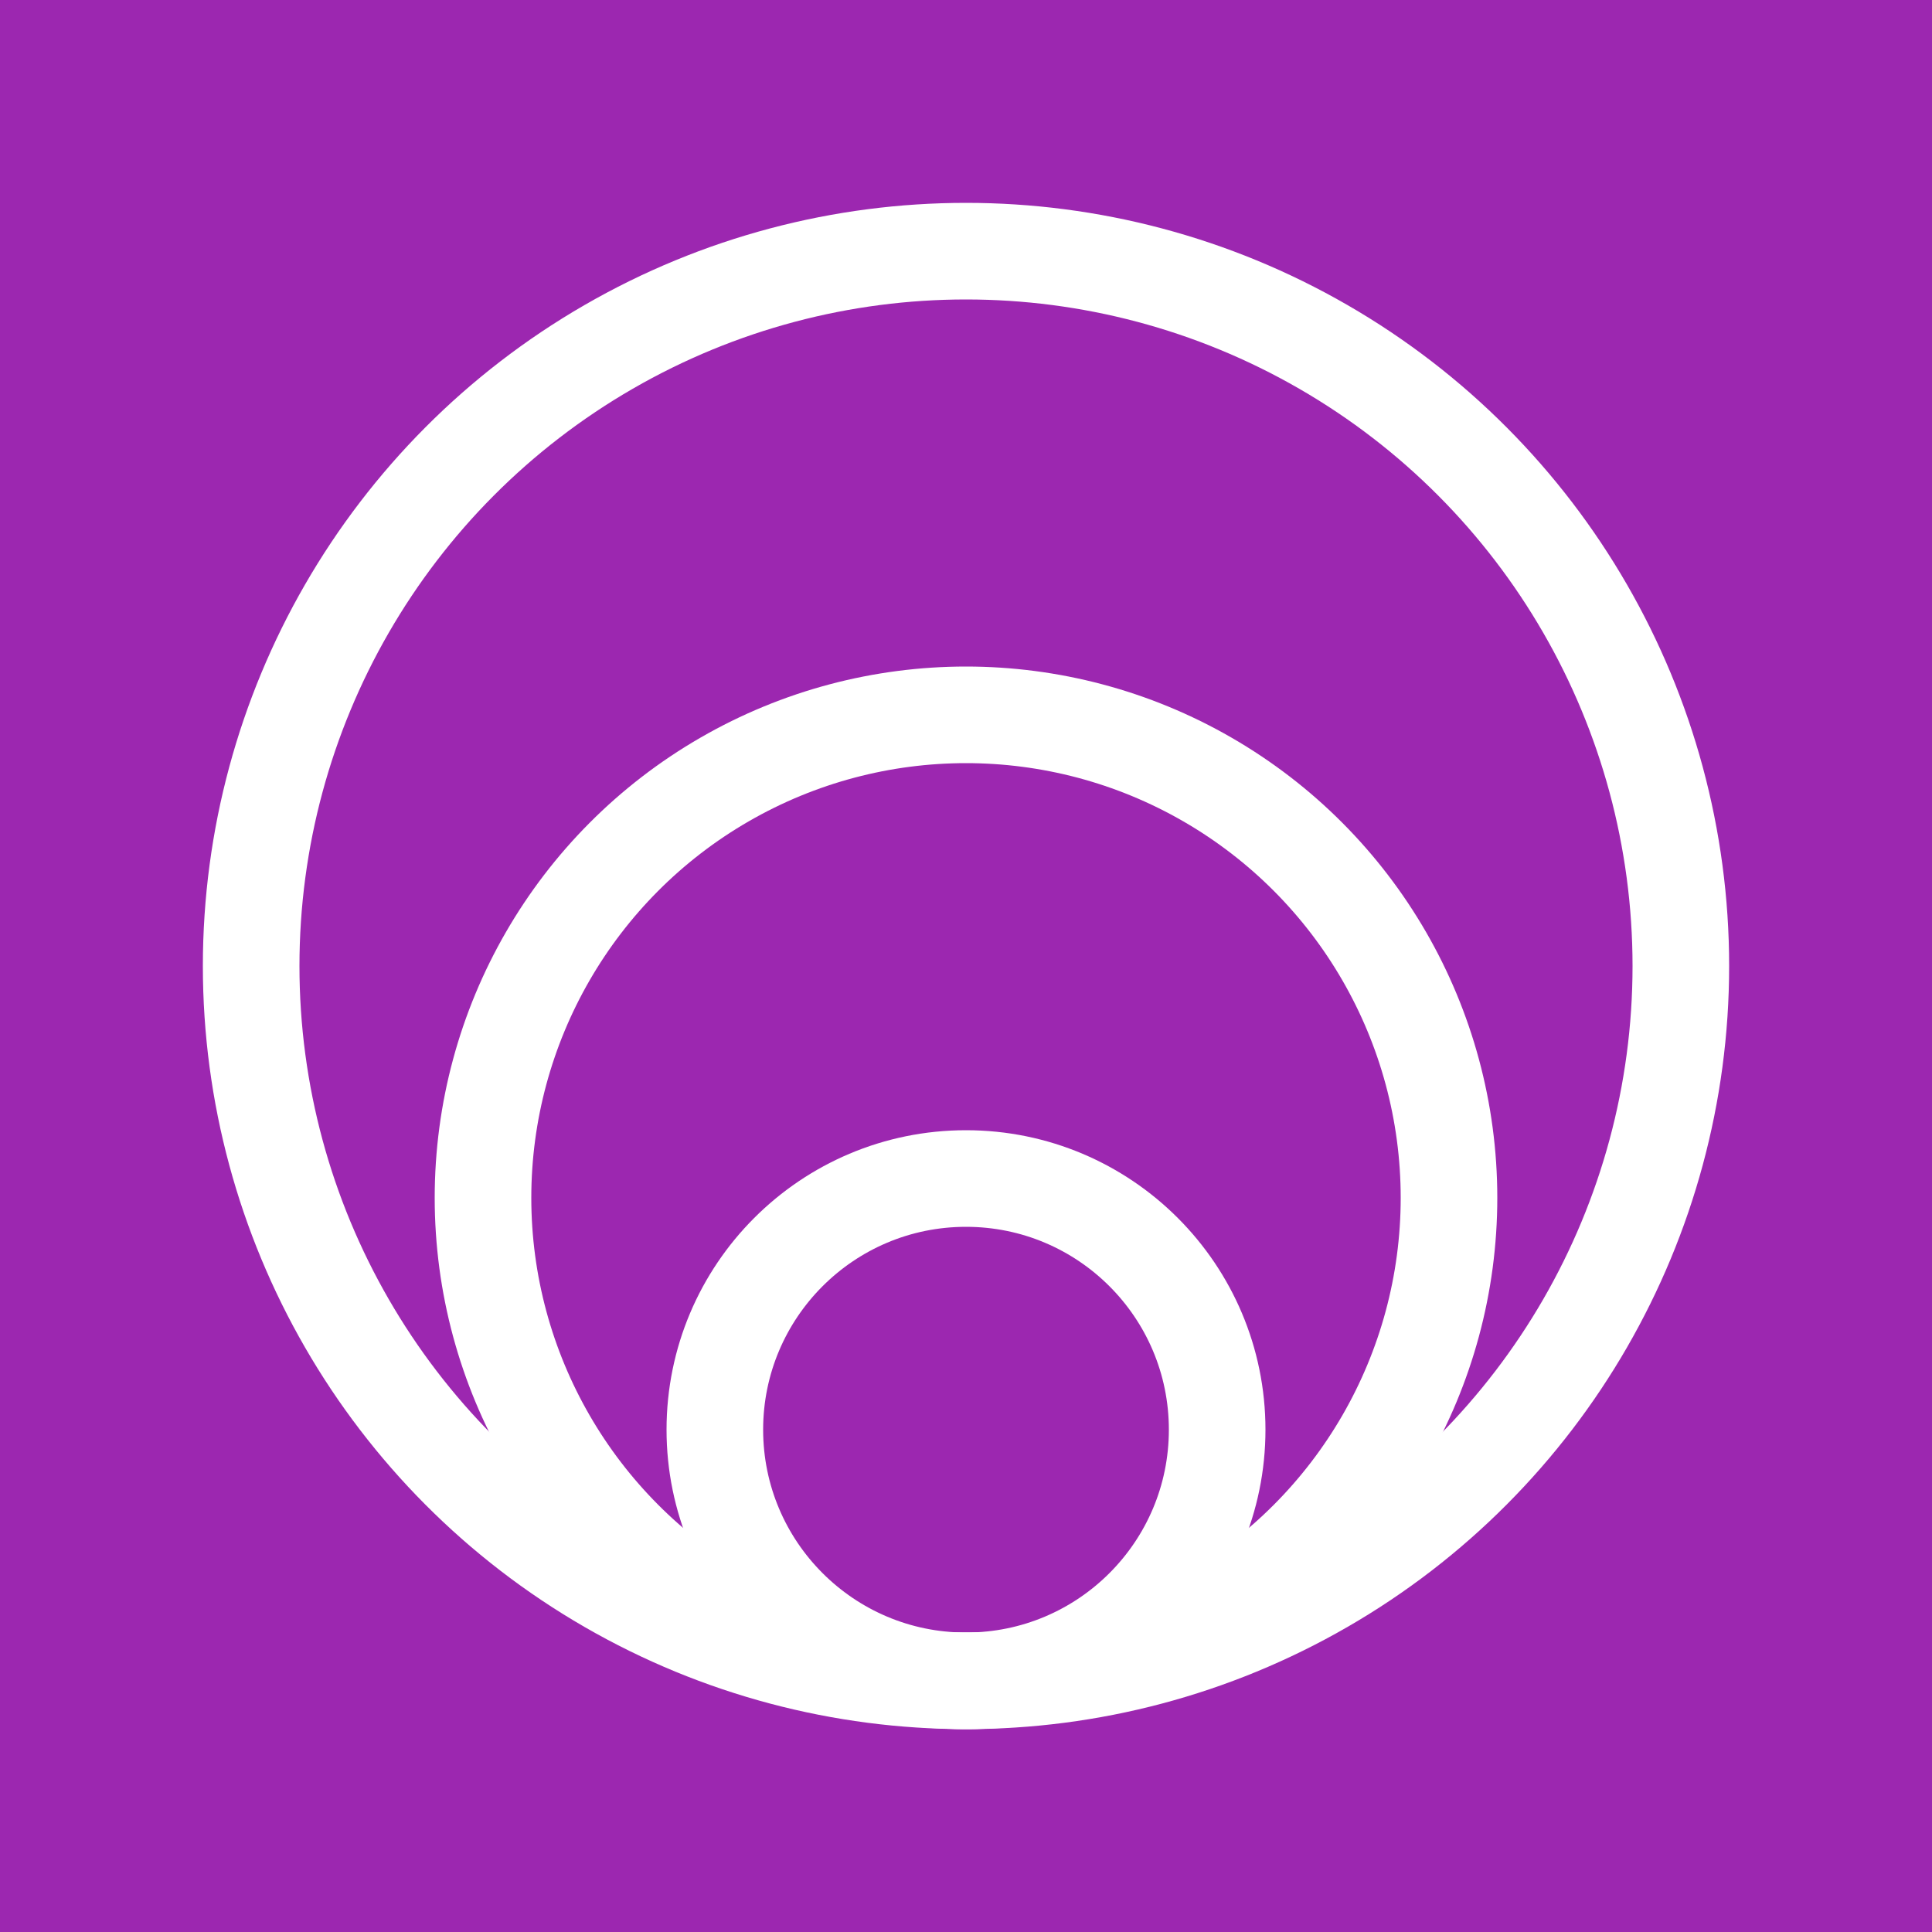 <svg xmlns="http://www.w3.org/2000/svg" height="100" width="100" viewBox="0 0 100 100">
<rect height="100" width="100" fill="#9C27B0"/>
<g fill="none" stroke="#FFF" stroke-width="5">
<circle cx="50" cy="50" r="37" />
<circle cx="50" cy="62" r="25" />
<circle cx="50" cy="74" r="13" />
</g>
</svg>

